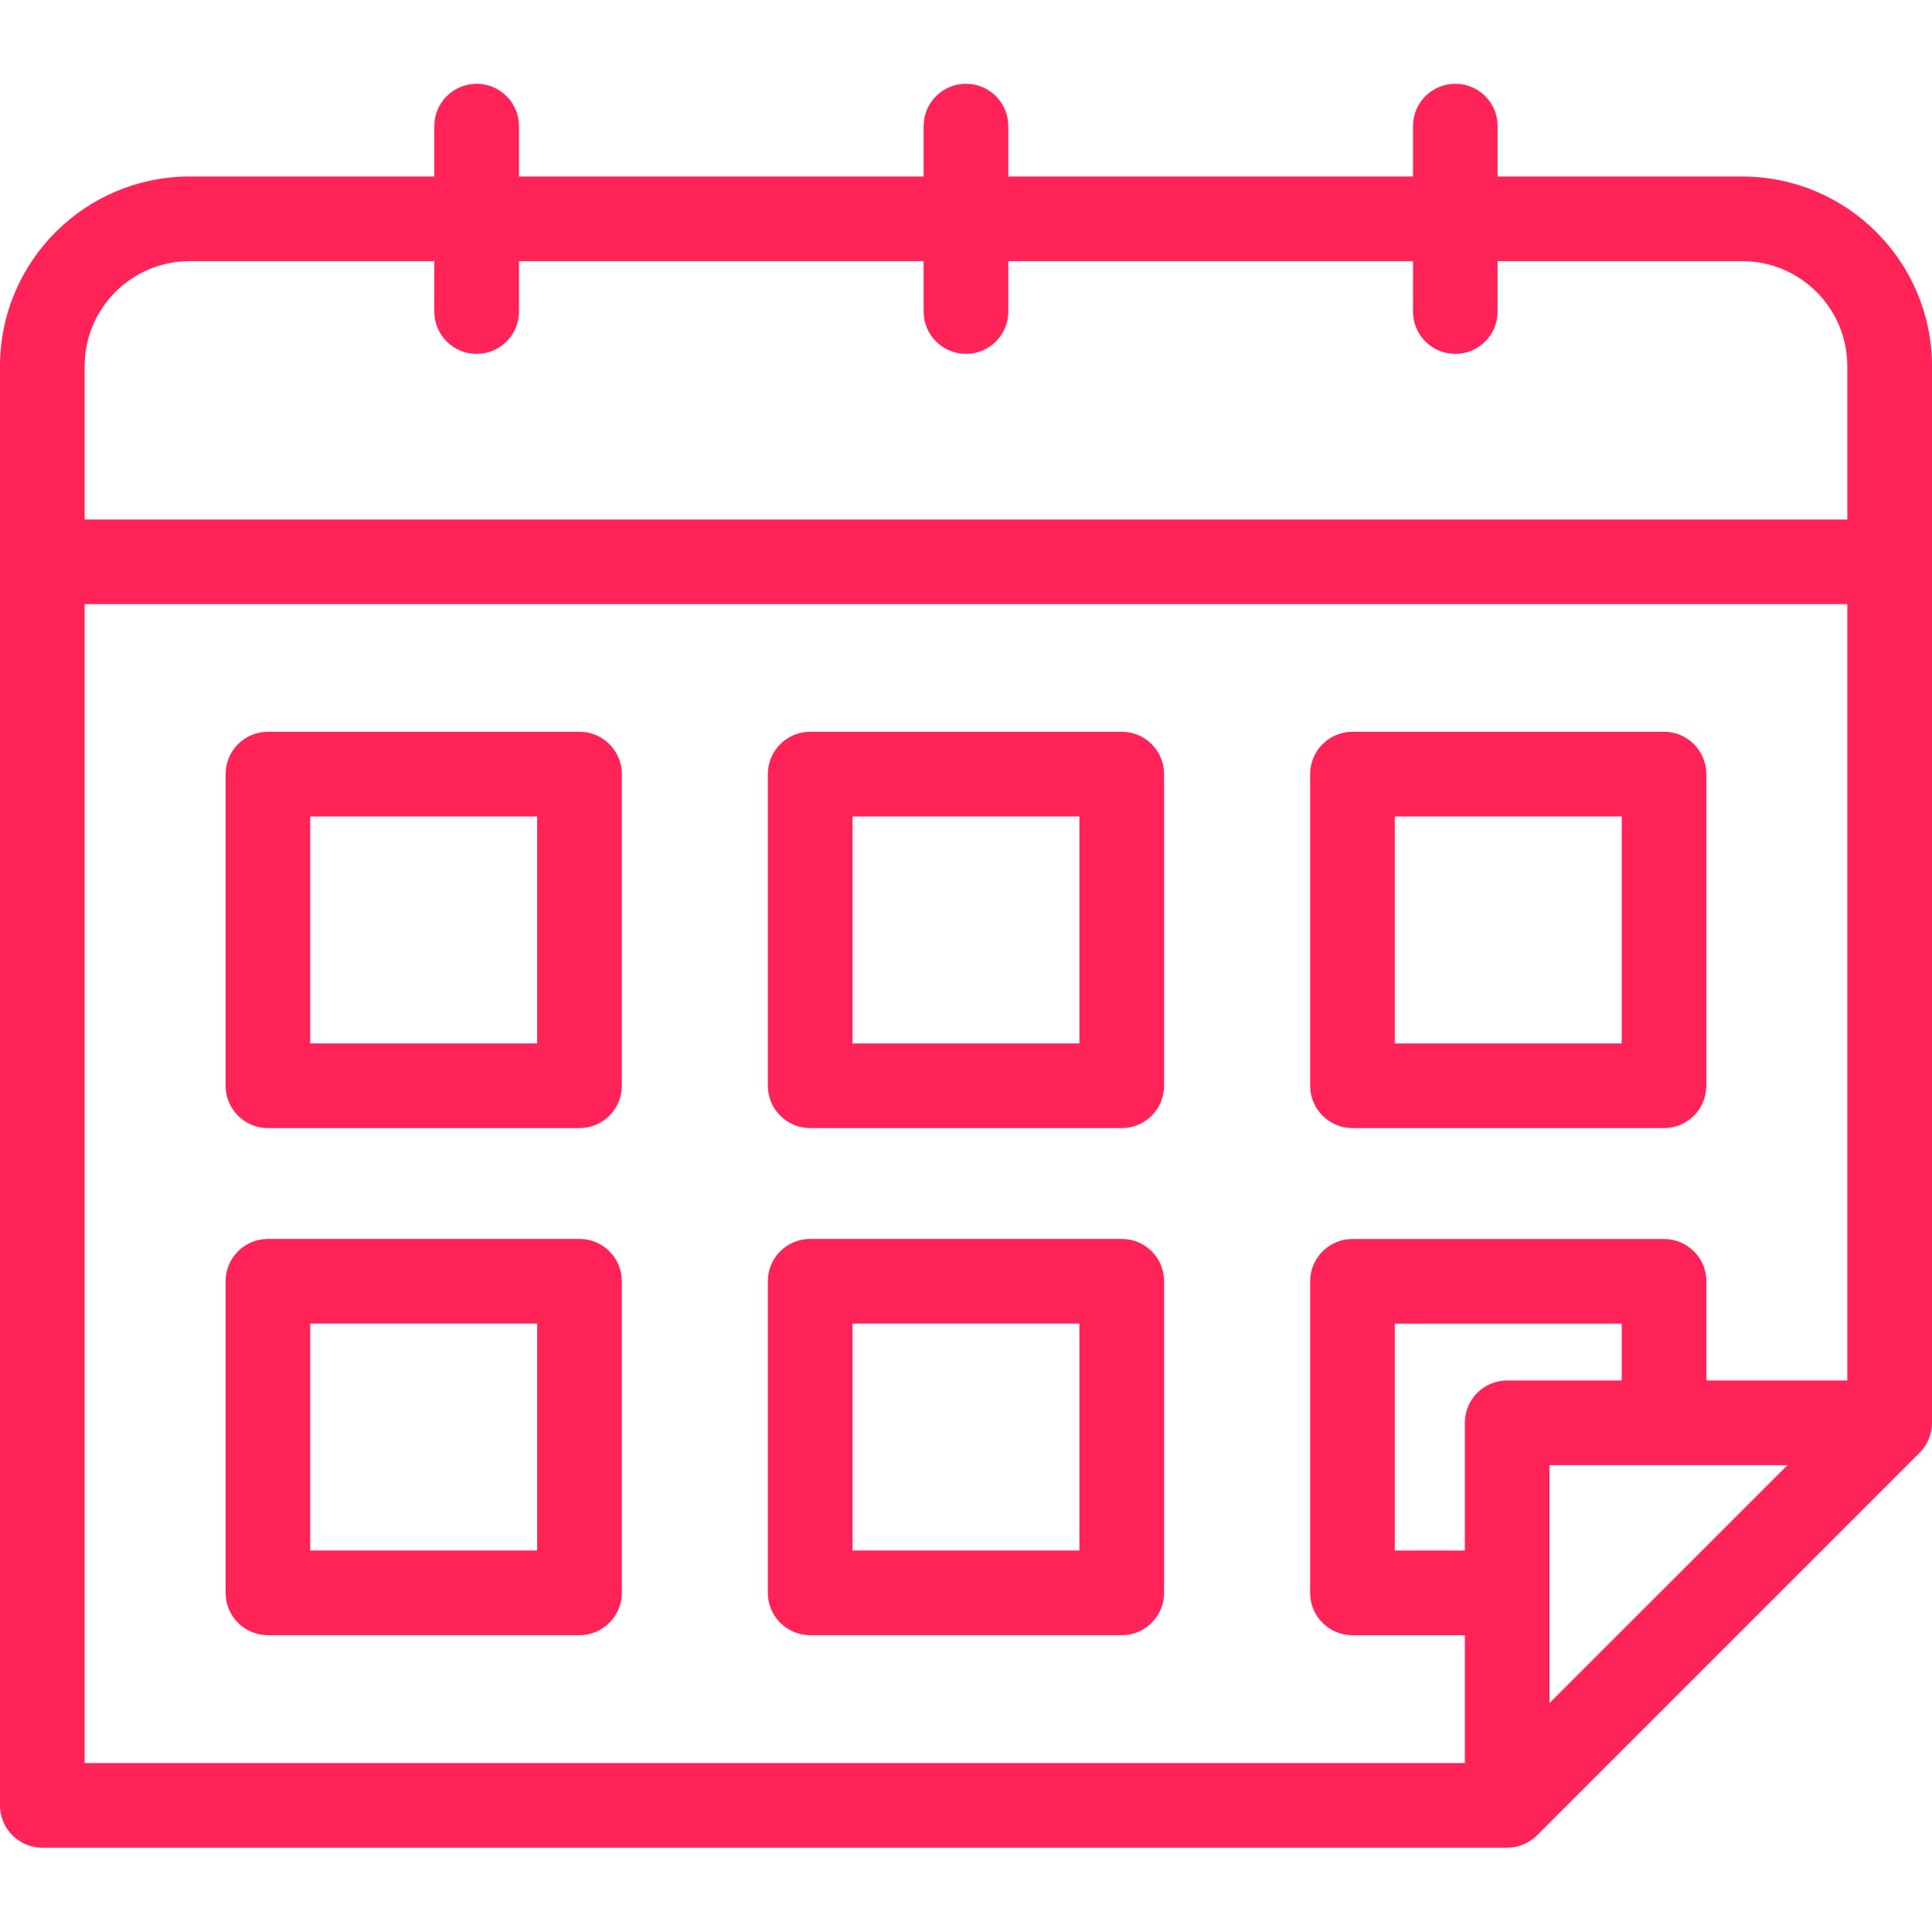 <?xml version="1.0" encoding="UTF-8"?> <svg xmlns="http://www.w3.org/2000/svg" width="30" height="30" viewBox="0 0 30 30" fill="none"><g clip-path="url(#clip0_3542_111)"><path d="M27.054 2.741H23.255V1.958C23.255 1.595 22.961 1.301 22.598 1.301C22.235 1.301 21.941 1.595 21.941 1.958V2.741H15.657V1.958C15.657 1.595 15.363 1.301 15 1.301C14.637 1.301 14.342 1.595 14.342 1.958V2.741H8.059V1.958C8.059 1.595 7.764 1.301 7.401 1.301C7.038 1.301 6.744 1.595 6.744 1.958V2.741H2.945C1.319 2.742 0.002 4.06 0 5.685V28.034C0 28.397 0.294 28.691 0.657 28.691H23.403C23.577 28.691 23.744 28.622 23.868 28.498L29.792 22.574C29.925 22.45 30 22.277 30 22.095V5.685C29.998 4.06 28.68 2.742 27.054 2.741ZM1.314 5.685C1.315 4.785 2.045 4.056 2.945 4.055H6.744V4.838C6.744 5.201 7.038 5.495 7.401 5.495C7.764 5.495 8.059 5.201 8.059 4.838V4.055H14.342V4.838C14.342 5.201 14.637 5.495 15 5.495C15.363 5.495 15.657 5.201 15.657 4.838V4.055H21.941V4.838C21.941 5.201 22.235 5.495 22.598 5.495C22.961 5.495 23.255 5.201 23.255 4.838V4.055H27.054C27.954 4.056 28.684 4.785 28.685 5.685V8.067H1.314V5.685ZM25.182 21.436H23.403C23.04 21.436 22.746 21.73 22.746 22.094V24.077H21.658V20.554H25.182V21.436ZM24.06 26.446V22.751H27.756L24.06 26.446ZM28.685 21.436H26.497V19.896C26.497 19.534 26.202 19.239 25.84 19.239H21.001C20.638 19.239 20.344 19.534 20.344 19.896V24.735C20.344 25.098 20.638 25.392 21.001 25.392H22.746V27.377H1.314V9.381H28.685V21.436Z" fill="#FF2358"></path><path d="M12.58 17.517H17.419C17.782 17.517 18.076 17.222 18.076 16.859V12.021C18.076 11.658 17.782 11.363 17.419 11.363H12.58C12.217 11.363 11.923 11.658 11.923 12.021V16.859C11.923 17.222 12.217 17.517 12.58 17.517ZM13.238 12.678H16.761V16.202H13.238V12.678Z" fill="#FF2358"></path><path d="M12.58 25.391H17.419C17.782 25.391 18.076 25.096 18.076 24.734V19.895C18.076 19.532 17.782 19.238 17.419 19.238H12.58C12.217 19.238 11.923 19.532 11.923 19.895V24.734C11.923 25.096 12.217 25.391 12.58 25.391ZM13.238 20.553H16.761V24.076H13.238V20.553Z" fill="#FF2358"></path><path d="M4.16 17.517H8.998C9.361 17.517 9.656 17.222 9.656 16.859V12.021C9.656 11.658 9.361 11.363 8.998 11.363H4.16C3.797 11.363 3.503 11.658 3.503 12.021V16.859C3.503 17.222 3.797 17.517 4.16 17.517ZM4.817 12.678H8.341V16.202H4.817V12.678Z" fill="#FF2358"></path><path d="M4.16 25.391H8.998C9.361 25.391 9.656 25.096 9.656 24.734V19.895C9.656 19.532 9.361 19.238 8.998 19.238H4.16C3.797 19.238 3.503 19.532 3.503 19.895V24.734C3.503 25.096 3.797 25.391 4.16 25.391ZM4.817 20.553H8.341V24.076H4.817V20.553Z" fill="#FF2358"></path><path d="M21.001 17.517H25.839C26.202 17.517 26.496 17.222 26.496 16.859V12.021C26.496 11.658 26.202 11.363 25.839 11.363H21.001C20.638 11.363 20.344 11.658 20.344 12.021V16.859C20.344 17.222 20.638 17.517 21.001 17.517ZM21.658 12.678H25.182V16.202H21.658V12.678Z" fill="#FF2358"></path></g><defs><clipPath id="clip0_3542_111"><rect width="30" height="30" fill="white"></rect></clipPath></defs></svg> 